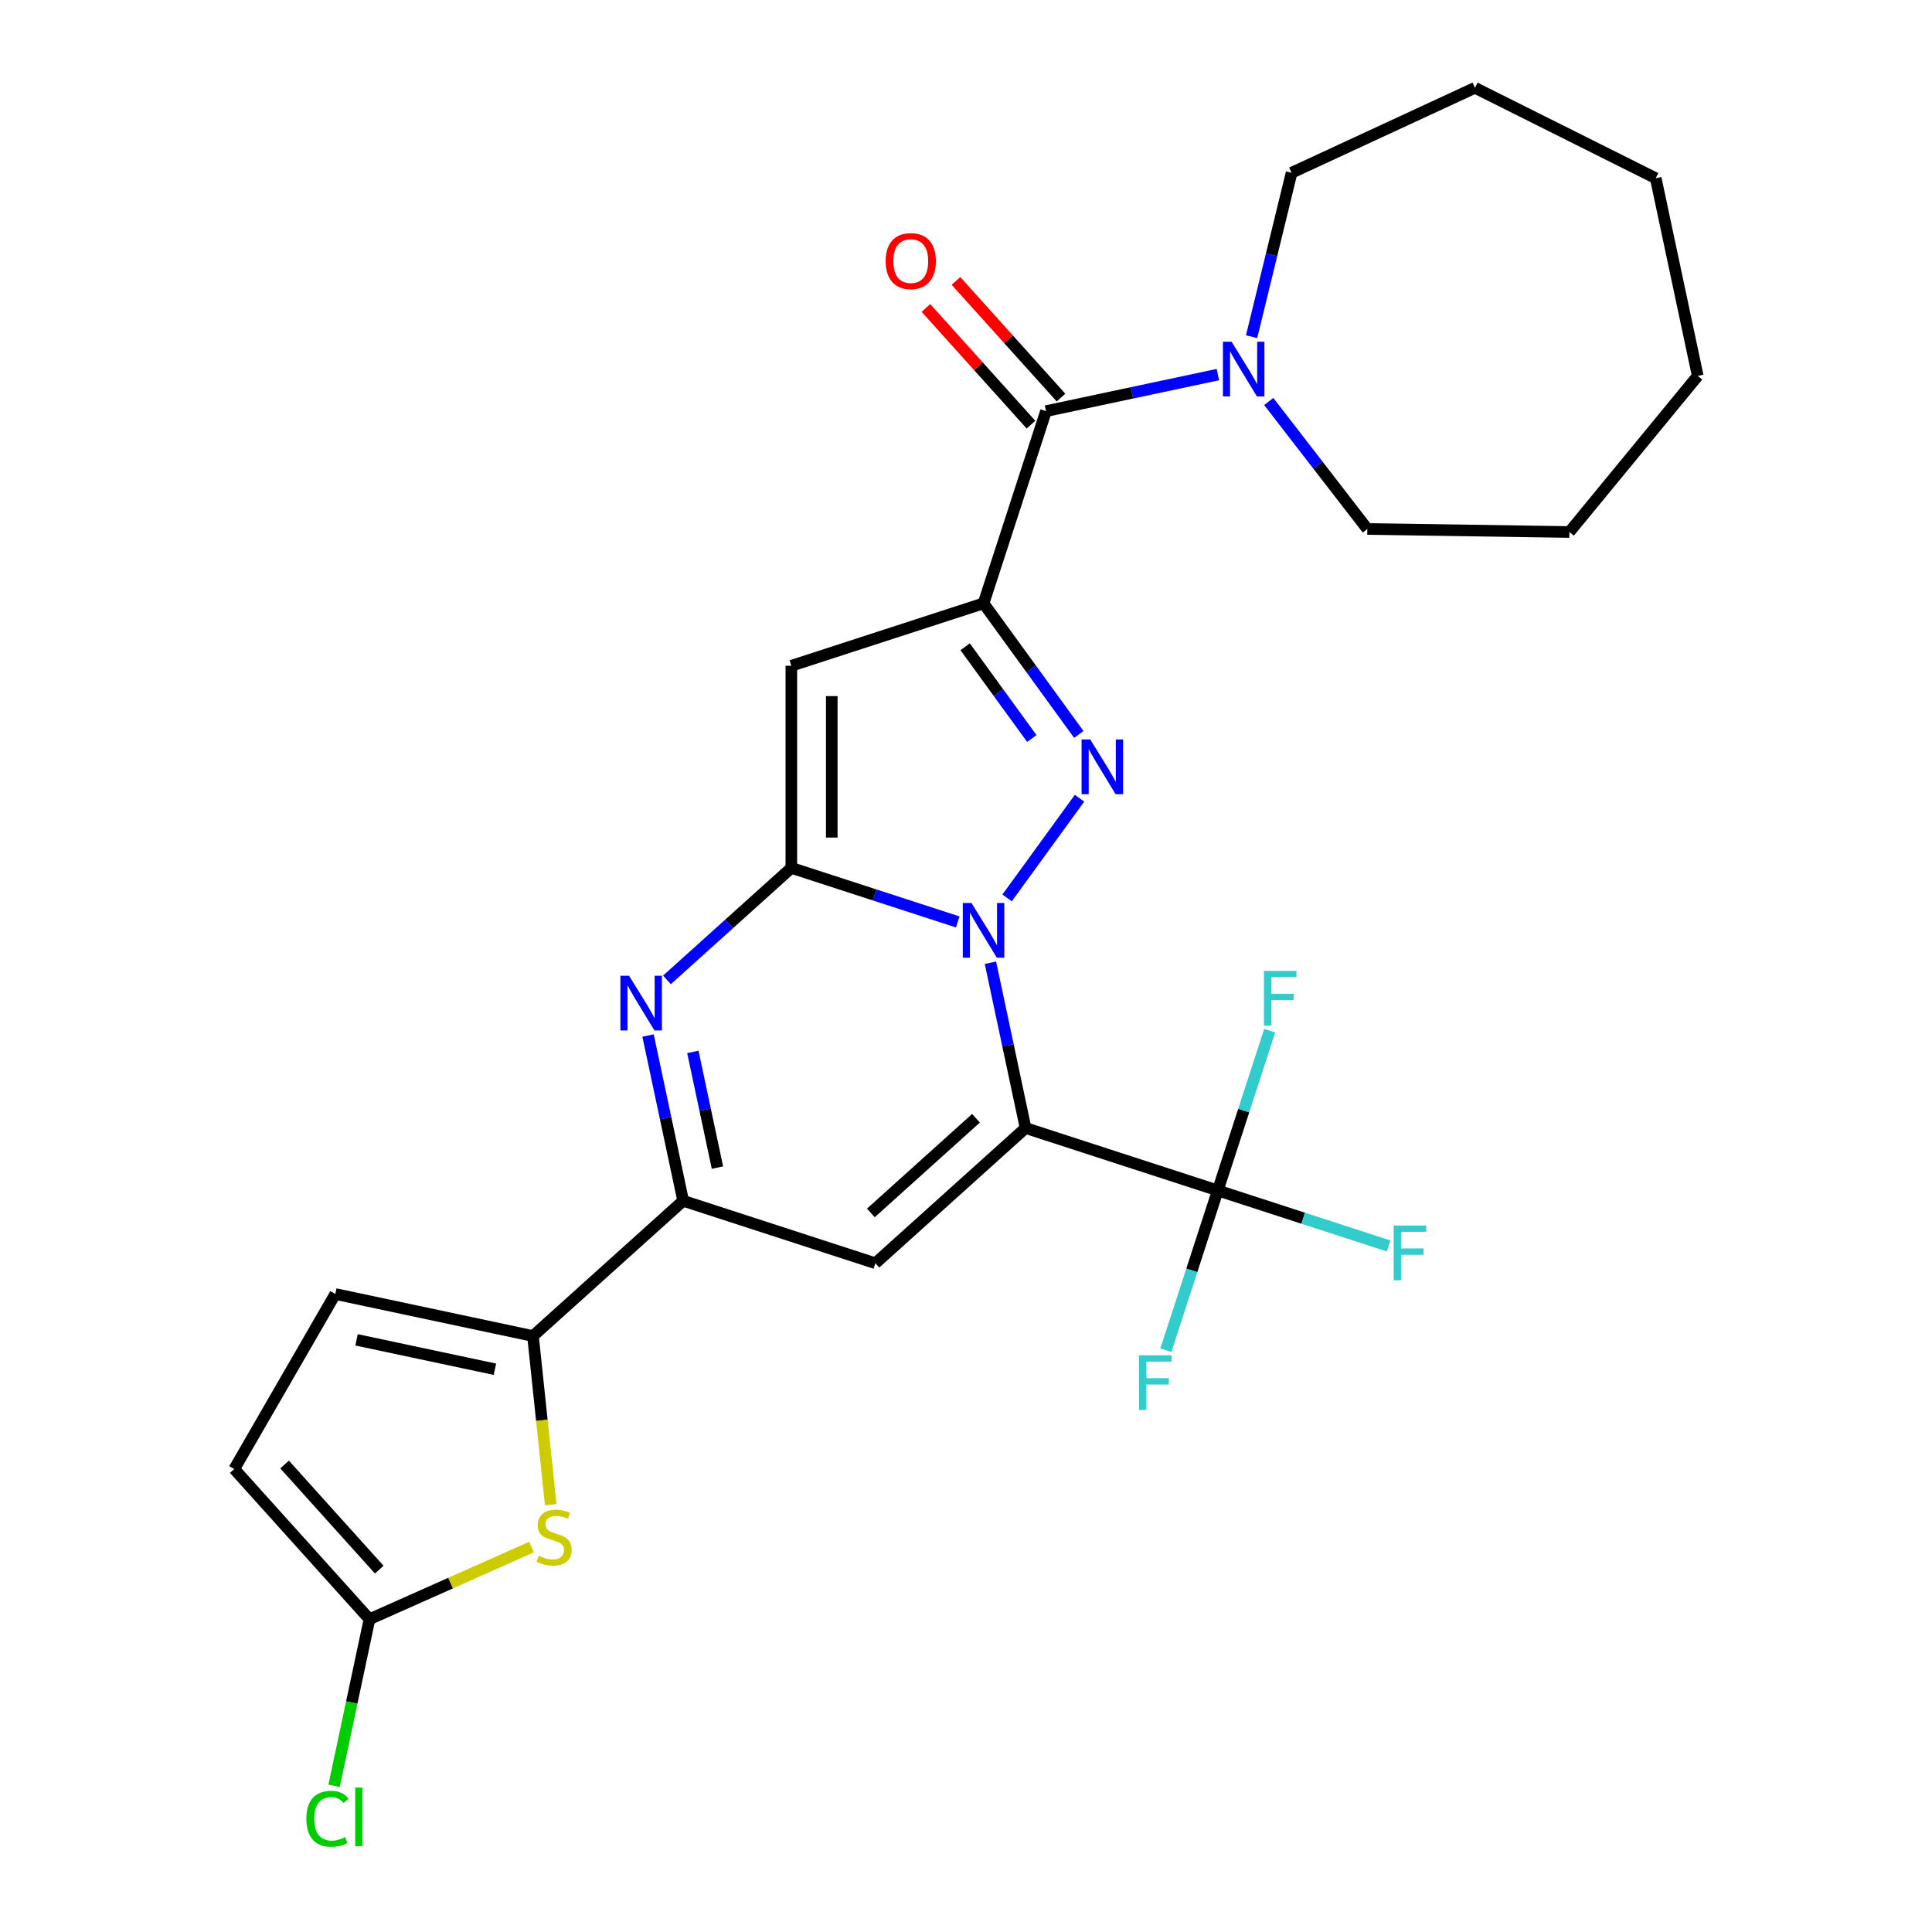 <?xml version='1.0' encoding='iso-8859-1'?>
<svg version='1.1' baseProfile='full'
              xmlns='http://www.w3.org/2000/svg'
                      xmlns:rdkit='http://www.rdkit.org/xml'
                      xmlns:xlink='http://www.w3.org/1999/xlink'
                  xml:space='preserve'
width='1000px' height='1000px' viewBox='0 0 1000 1000'>
<!-- END OF HEADER -->
<rect style='opacity:1.0;fill:#FFFFFF;stroke:none' width='1000' height='1000' x='0' y='0'> </rect>
<path class='bond-0' d='M 512.65,498.314 L 521.742,541.086' style='fill:none;fill-rule:evenodd;stroke:#0000FF;stroke-width:6px;stroke-linecap:butt;stroke-linejoin:miter;stroke-opacity:1' />
<path class='bond-0' d='M 521.742,541.086 L 530.833,583.858' style='fill:none;fill-rule:evenodd;stroke:#000000;stroke-width:6px;stroke-linecap:butt;stroke-linejoin:miter;stroke-opacity:1' />
<path class='bond-1' d='M 495.729,477.199 L 452.664,463.207' style='fill:none;fill-rule:evenodd;stroke:#0000FF;stroke-width:6px;stroke-linecap:butt;stroke-linejoin:miter;stroke-opacity:1' />
<path class='bond-1' d='M 452.664,463.207 L 409.599,449.214' style='fill:none;fill-rule:evenodd;stroke:#000000;stroke-width:6px;stroke-linecap:butt;stroke-linejoin:miter;stroke-opacity:1' />
<path class='bond-3' d='M 521.272,464.764 L 558.759,413.168' style='fill:none;fill-rule:evenodd;stroke:#0000FF;stroke-width:6px;stroke-linecap:butt;stroke-linejoin:miter;stroke-opacity:1' />
<path class='bond-6' d='M 530.833,583.858 L 453.096,653.853' style='fill:none;fill-rule:evenodd;stroke:#000000;stroke-width:6px;stroke-linecap:butt;stroke-linejoin:miter;stroke-opacity:1' />
<path class='bond-6' d='M 505.174,578.81 L 450.758,627.806' style='fill:none;fill-rule:evenodd;stroke:#000000;stroke-width:6px;stroke-linecap:butt;stroke-linejoin:miter;stroke-opacity:1' />
<path class='bond-8' d='M 530.833,583.858 L 630.319,616.183' style='fill:none;fill-rule:evenodd;stroke:#000000;stroke-width:6px;stroke-linecap:butt;stroke-linejoin:miter;stroke-opacity:1' />
<path class='bond-4' d='M 409.599,449.214 L 409.599,344.608' style='fill:none;fill-rule:evenodd;stroke:#000000;stroke-width:6px;stroke-linecap:butt;stroke-linejoin:miter;stroke-opacity:1' />
<path class='bond-4' d='M 430.52,433.523 L 430.52,360.299' style='fill:none;fill-rule:evenodd;stroke:#000000;stroke-width:6px;stroke-linecap:butt;stroke-linejoin:miter;stroke-opacity:1' />
<path class='bond-5' d='M 409.599,449.214 L 377.408,478.199' style='fill:none;fill-rule:evenodd;stroke:#000000;stroke-width:6px;stroke-linecap:butt;stroke-linejoin:miter;stroke-opacity:1' />
<path class='bond-5' d='M 377.408,478.199 L 345.217,507.184' style='fill:none;fill-rule:evenodd;stroke:#0000FF;stroke-width:6px;stroke-linecap:butt;stroke-linejoin:miter;stroke-opacity:1' />
<path class='bond-2' d='M 509.084,312.284 L 533.733,346.21' style='fill:none;fill-rule:evenodd;stroke:#000000;stroke-width:6px;stroke-linecap:butt;stroke-linejoin:miter;stroke-opacity:1' />
<path class='bond-2' d='M 533.733,346.21 L 558.382,380.136' style='fill:none;fill-rule:evenodd;stroke:#0000FF;stroke-width:6px;stroke-linecap:butt;stroke-linejoin:miter;stroke-opacity:1' />
<path class='bond-2' d='M 499.554,334.759 L 516.808,358.507' style='fill:none;fill-rule:evenodd;stroke:#000000;stroke-width:6px;stroke-linecap:butt;stroke-linejoin:miter;stroke-opacity:1' />
<path class='bond-2' d='M 516.808,358.507 L 534.062,382.255' style='fill:none;fill-rule:evenodd;stroke:#0000FF;stroke-width:6px;stroke-linecap:butt;stroke-linejoin:miter;stroke-opacity:1' />
<path class='bond-9' d='M 509.084,312.284 L 541.409,212.798' style='fill:none;fill-rule:evenodd;stroke:#000000;stroke-width:6px;stroke-linecap:butt;stroke-linejoin:miter;stroke-opacity:1' />
<path class='bond-27' d='M 509.084,312.284 L 409.599,344.608' style='fill:none;fill-rule:evenodd;stroke:#000000;stroke-width:6px;stroke-linecap:butt;stroke-linejoin:miter;stroke-opacity:1' />
<path class='bond-7' d='M 335.427,535.984 L 344.519,578.756' style='fill:none;fill-rule:evenodd;stroke:#0000FF;stroke-width:6px;stroke-linecap:butt;stroke-linejoin:miter;stroke-opacity:1' />
<path class='bond-7' d='M 344.519,578.756 L 353.61,621.528' style='fill:none;fill-rule:evenodd;stroke:#000000;stroke-width:6px;stroke-linecap:butt;stroke-linejoin:miter;stroke-opacity:1' />
<path class='bond-7' d='M 358.619,544.466 L 364.983,574.406' style='fill:none;fill-rule:evenodd;stroke:#0000FF;stroke-width:6px;stroke-linecap:butt;stroke-linejoin:miter;stroke-opacity:1' />
<path class='bond-7' d='M 364.983,574.406 L 371.347,604.347' style='fill:none;fill-rule:evenodd;stroke:#000000;stroke-width:6px;stroke-linecap:butt;stroke-linejoin:miter;stroke-opacity:1' />
<path class='bond-28' d='M 453.096,653.853 L 353.61,621.528' style='fill:none;fill-rule:evenodd;stroke:#000000;stroke-width:6px;stroke-linecap:butt;stroke-linejoin:miter;stroke-opacity:1' />
<path class='bond-10' d='M 353.61,621.528 L 275.874,691.523' style='fill:none;fill-rule:evenodd;stroke:#000000;stroke-width:6px;stroke-linecap:butt;stroke-linejoin:miter;stroke-opacity:1' />
<path class='bond-17' d='M 630.319,616.183 L 674.544,630.553' style='fill:none;fill-rule:evenodd;stroke:#000000;stroke-width:6px;stroke-linecap:butt;stroke-linejoin:miter;stroke-opacity:1' />
<path class='bond-17' d='M 674.544,630.553 L 718.769,644.922' style='fill:none;fill-rule:evenodd;stroke:#33CCCC;stroke-width:6px;stroke-linecap:butt;stroke-linejoin:miter;stroke-opacity:1' />
<path class='bond-18' d='M 630.319,616.183 L 616.882,657.538' style='fill:none;fill-rule:evenodd;stroke:#000000;stroke-width:6px;stroke-linecap:butt;stroke-linejoin:miter;stroke-opacity:1' />
<path class='bond-18' d='M 616.882,657.538 L 603.444,698.894' style='fill:none;fill-rule:evenodd;stroke:#33CCCC;stroke-width:6px;stroke-linecap:butt;stroke-linejoin:miter;stroke-opacity:1' />
<path class='bond-19' d='M 630.319,616.183 L 643.756,574.828' style='fill:none;fill-rule:evenodd;stroke:#000000;stroke-width:6px;stroke-linecap:butt;stroke-linejoin:miter;stroke-opacity:1' />
<path class='bond-19' d='M 643.756,574.828 L 657.193,533.473' style='fill:none;fill-rule:evenodd;stroke:#33CCCC;stroke-width:6px;stroke-linecap:butt;stroke-linejoin:miter;stroke-opacity:1' />
<path class='bond-13' d='M 541.409,212.798 L 585.891,203.343' style='fill:none;fill-rule:evenodd;stroke:#000000;stroke-width:6px;stroke-linecap:butt;stroke-linejoin:miter;stroke-opacity:1' />
<path class='bond-13' d='M 585.891,203.343 L 630.374,193.888' style='fill:none;fill-rule:evenodd;stroke:#0000FF;stroke-width:6px;stroke-linecap:butt;stroke-linejoin:miter;stroke-opacity:1' />
<path class='bond-16' d='M 549.183,205.799 L 521.993,175.601' style='fill:none;fill-rule:evenodd;stroke:#000000;stroke-width:6px;stroke-linecap:butt;stroke-linejoin:miter;stroke-opacity:1' />
<path class='bond-16' d='M 521.993,175.601 L 494.803,145.404' style='fill:none;fill-rule:evenodd;stroke:#FF0000;stroke-width:6px;stroke-linecap:butt;stroke-linejoin:miter;stroke-opacity:1' />
<path class='bond-16' d='M 533.636,219.797 L 506.446,189.6' style='fill:none;fill-rule:evenodd;stroke:#000000;stroke-width:6px;stroke-linecap:butt;stroke-linejoin:miter;stroke-opacity:1' />
<path class='bond-16' d='M 506.446,189.6 L 479.256,159.403' style='fill:none;fill-rule:evenodd;stroke:#FF0000;stroke-width:6px;stroke-linecap:butt;stroke-linejoin:miter;stroke-opacity:1' />
<path class='bond-11' d='M 275.874,691.523 L 280.461,735.171' style='fill:none;fill-rule:evenodd;stroke:#000000;stroke-width:6px;stroke-linecap:butt;stroke-linejoin:miter;stroke-opacity:1' />
<path class='bond-11' d='M 280.461,735.171 L 285.049,778.82' style='fill:none;fill-rule:evenodd;stroke:#CCCC00;stroke-width:6px;stroke-linecap:butt;stroke-linejoin:miter;stroke-opacity:1' />
<path class='bond-14' d='M 275.874,691.523 L 173.554,669.774' style='fill:none;fill-rule:evenodd;stroke:#000000;stroke-width:6px;stroke-linecap:butt;stroke-linejoin:miter;stroke-opacity:1' />
<path class='bond-14' d='M 256.176,708.724 L 184.552,693.5' style='fill:none;fill-rule:evenodd;stroke:#000000;stroke-width:6px;stroke-linecap:butt;stroke-linejoin:miter;stroke-opacity:1' />
<path class='bond-12' d='M 275.113,800.762 L 233.179,819.432' style='fill:none;fill-rule:evenodd;stroke:#CCCC00;stroke-width:6px;stroke-linecap:butt;stroke-linejoin:miter;stroke-opacity:1' />
<path class='bond-12' d='M 233.179,819.432 L 191.246,838.102' style='fill:none;fill-rule:evenodd;stroke:#000000;stroke-width:6px;stroke-linecap:butt;stroke-linejoin:miter;stroke-opacity:1' />
<path class='bond-20' d='M 191.246,838.102 L 182.08,881.224' style='fill:none;fill-rule:evenodd;stroke:#000000;stroke-width:6px;stroke-linecap:butt;stroke-linejoin:miter;stroke-opacity:1' />
<path class='bond-20' d='M 182.08,881.224 L 172.914,924.346' style='fill:none;fill-rule:evenodd;stroke:#00CC00;stroke-width:6px;stroke-linecap:butt;stroke-linejoin:miter;stroke-opacity:1' />
<path class='bond-29' d='M 191.246,838.102 L 121.251,760.365' style='fill:none;fill-rule:evenodd;stroke:#000000;stroke-width:6px;stroke-linecap:butt;stroke-linejoin:miter;stroke-opacity:1' />
<path class='bond-29' d='M 196.294,812.443 L 147.298,758.027' style='fill:none;fill-rule:evenodd;stroke:#000000;stroke-width:6px;stroke-linecap:butt;stroke-linejoin:miter;stroke-opacity:1' />
<path class='bond-21' d='M 647.823,174.274 L 658.176,131.85' style='fill:none;fill-rule:evenodd;stroke:#0000FF;stroke-width:6px;stroke-linecap:butt;stroke-linejoin:miter;stroke-opacity:1' />
<path class='bond-21' d='M 658.176,131.85 L 668.529,89.426' style='fill:none;fill-rule:evenodd;stroke:#000000;stroke-width:6px;stroke-linecap:butt;stroke-linejoin:miter;stroke-opacity:1' />
<path class='bond-22' d='M 656.701,207.824 L 682.21,240.812' style='fill:none;fill-rule:evenodd;stroke:#0000FF;stroke-width:6px;stroke-linecap:butt;stroke-linejoin:miter;stroke-opacity:1' />
<path class='bond-22' d='M 682.21,240.812 L 707.718,273.8' style='fill:none;fill-rule:evenodd;stroke:#000000;stroke-width:6px;stroke-linecap:butt;stroke-linejoin:miter;stroke-opacity:1' />
<path class='bond-15' d='M 173.554,669.774 L 121.251,760.365' style='fill:none;fill-rule:evenodd;stroke:#000000;stroke-width:6px;stroke-linecap:butt;stroke-linejoin:miter;stroke-opacity:1' />
<path class='bond-24' d='M 668.529,89.426 L 763.443,45.455' style='fill:none;fill-rule:evenodd;stroke:#000000;stroke-width:6px;stroke-linecap:butt;stroke-linejoin:miter;stroke-opacity:1' />
<path class='bond-23' d='M 707.718,273.8 L 812.312,275.364' style='fill:none;fill-rule:evenodd;stroke:#000000;stroke-width:6px;stroke-linecap:butt;stroke-linejoin:miter;stroke-opacity:1' />
<path class='bond-25' d='M 812.312,275.364 L 878.749,194.565' style='fill:none;fill-rule:evenodd;stroke:#000000;stroke-width:6px;stroke-linecap:butt;stroke-linejoin:miter;stroke-opacity:1' />
<path class='bond-26' d='M 763.443,45.455 L 857,92.246' style='fill:none;fill-rule:evenodd;stroke:#000000;stroke-width:6px;stroke-linecap:butt;stroke-linejoin:miter;stroke-opacity:1' />
<path class='bond-30' d='M 878.749,194.565 L 857,92.246' style='fill:none;fill-rule:evenodd;stroke:#000000;stroke-width:6px;stroke-linecap:butt;stroke-linejoin:miter;stroke-opacity:1' />
<path  class='atom-0' d='M 502.824 467.379
L 512.104 482.379
Q 513.024 483.859, 514.504 486.539
Q 515.984 489.219, 516.064 489.379
L 516.064 467.379
L 519.824 467.379
L 519.824 495.699
L 515.944 495.699
L 505.984 479.299
Q 504.824 477.379, 503.584 475.179
Q 502.384 472.979, 502.024 472.299
L 502.024 495.699
L 498.344 495.699
L 498.344 467.379
L 502.824 467.379
' fill='#0000FF'/>
<path  class='atom-4' d='M 564.31 382.751
L 573.59 397.751
Q 574.51 399.231, 575.99 401.911
Q 577.47 404.591, 577.55 404.751
L 577.55 382.751
L 581.31 382.751
L 581.31 411.071
L 577.43 411.071
L 567.47 394.671
Q 566.31 392.751, 565.07 390.551
Q 563.87 388.351, 563.51 387.671
L 563.51 411.071
L 559.83 411.071
L 559.83 382.751
L 564.31 382.751
' fill='#0000FF'/>
<path  class='atom-6' d='M 325.602 505.049
L 334.882 520.049
Q 335.802 521.529, 337.282 524.209
Q 338.762 526.889, 338.842 527.049
L 338.842 505.049
L 342.602 505.049
L 342.602 533.369
L 338.722 533.369
L 328.762 516.969
Q 327.602 515.049, 326.362 512.849
Q 325.162 510.649, 324.802 509.969
L 324.802 533.369
L 321.122 533.369
L 321.122 505.049
L 325.602 505.049
' fill='#0000FF'/>
<path  class='atom-12' d='M 278.808 805.275
Q 279.128 805.395, 280.448 805.955
Q 281.768 806.515, 283.208 806.875
Q 284.688 807.195, 286.128 807.195
Q 288.808 807.195, 290.368 805.915
Q 291.928 804.595, 291.928 802.315
Q 291.928 800.755, 291.128 799.795
Q 290.368 798.835, 289.168 798.315
Q 287.968 797.795, 285.968 797.195
Q 283.448 796.435, 281.928 795.715
Q 280.448 794.995, 279.368 793.475
Q 278.328 791.955, 278.328 789.395
Q 278.328 785.835, 280.728 783.635
Q 283.168 781.435, 287.968 781.435
Q 291.248 781.435, 294.968 782.995
L 294.048 786.075
Q 290.648 784.675, 288.088 784.675
Q 285.328 784.675, 283.808 785.835
Q 282.288 786.955, 282.328 788.915
Q 282.328 790.435, 283.088 791.355
Q 283.888 792.275, 285.008 792.795
Q 286.168 793.315, 288.088 793.915
Q 290.648 794.715, 292.168 795.515
Q 293.688 796.315, 294.768 797.955
Q 295.888 799.555, 295.888 802.315
Q 295.888 806.235, 293.248 808.355
Q 290.648 810.435, 286.288 810.435
Q 283.768 810.435, 281.848 809.875
Q 279.968 809.355, 277.728 808.435
L 278.808 805.275
' fill='#CCCC00'/>
<path  class='atom-14' d='M 637.469 176.889
L 646.749 191.889
Q 647.669 193.369, 649.149 196.049
Q 650.629 198.729, 650.709 198.889
L 650.709 176.889
L 654.469 176.889
L 654.469 205.209
L 650.589 205.209
L 640.629 188.809
Q 639.469 186.889, 638.229 184.689
Q 637.029 182.489, 636.669 181.809
L 636.669 205.209
L 632.989 205.209
L 632.989 176.889
L 637.469 176.889
' fill='#0000FF'/>
<path  class='atom-17' d='M 458.415 135.141
Q 458.415 128.341, 461.775 124.541
Q 465.135 120.741, 471.415 120.741
Q 477.695 120.741, 481.055 124.541
Q 484.415 128.341, 484.415 135.141
Q 484.415 142.021, 481.015 145.941
Q 477.615 149.821, 471.415 149.821
Q 465.175 149.821, 461.775 145.941
Q 458.415 142.061, 458.415 135.141
M 471.415 146.621
Q 475.735 146.621, 478.055 143.741
Q 480.415 140.821, 480.415 135.141
Q 480.415 129.581, 478.055 126.781
Q 475.735 123.941, 471.415 123.941
Q 467.095 123.941, 464.735 126.741
Q 462.415 129.541, 462.415 135.141
Q 462.415 140.861, 464.735 143.741
Q 467.095 146.621, 471.415 146.621
' fill='#FF0000'/>
<path  class='atom-18' d='M 721.384 634.348
L 738.224 634.348
L 738.224 637.588
L 725.184 637.588
L 725.184 646.188
L 736.784 646.188
L 736.784 649.468
L 725.184 649.468
L 725.184 662.668
L 721.384 662.668
L 721.384 634.348
' fill='#33CCCC'/>
<path  class='atom-19' d='M 589.574 701.509
L 606.414 701.509
L 606.414 704.749
L 593.374 704.749
L 593.374 713.349
L 604.974 713.349
L 604.974 716.629
L 593.374 716.629
L 593.374 729.829
L 589.574 729.829
L 589.574 701.509
' fill='#33CCCC'/>
<path  class='atom-20' d='M 654.224 502.537
L 671.064 502.537
L 671.064 505.777
L 658.024 505.777
L 658.024 514.377
L 669.624 514.377
L 669.624 517.657
L 658.024 517.657
L 658.024 530.857
L 654.224 530.857
L 654.224 502.537
' fill='#33CCCC'/>
<path  class='atom-21' d='M 158.577 941.402
Q 158.577 934.362, 161.857 930.682
Q 165.177 926.962, 171.457 926.962
Q 177.297 926.962, 180.417 931.082
L 177.777 933.242
Q 175.497 930.242, 171.457 930.242
Q 167.177 930.242, 164.897 933.122
Q 162.657 935.962, 162.657 941.402
Q 162.657 947.002, 164.977 949.882
Q 167.337 952.762, 171.897 952.762
Q 175.017 952.762, 178.657 950.882
L 179.777 953.882
Q 178.297 954.842, 176.057 955.402
Q 173.817 955.962, 171.337 955.962
Q 165.177 955.962, 161.857 952.202
Q 158.577 948.442, 158.577 941.402
' fill='#00CC00'/>
<path  class='atom-21' d='M 183.857 925.242
L 187.537 925.242
L 187.537 955.602
L 183.857 955.602
L 183.857 925.242
' fill='#00CC00'/>
</svg>

